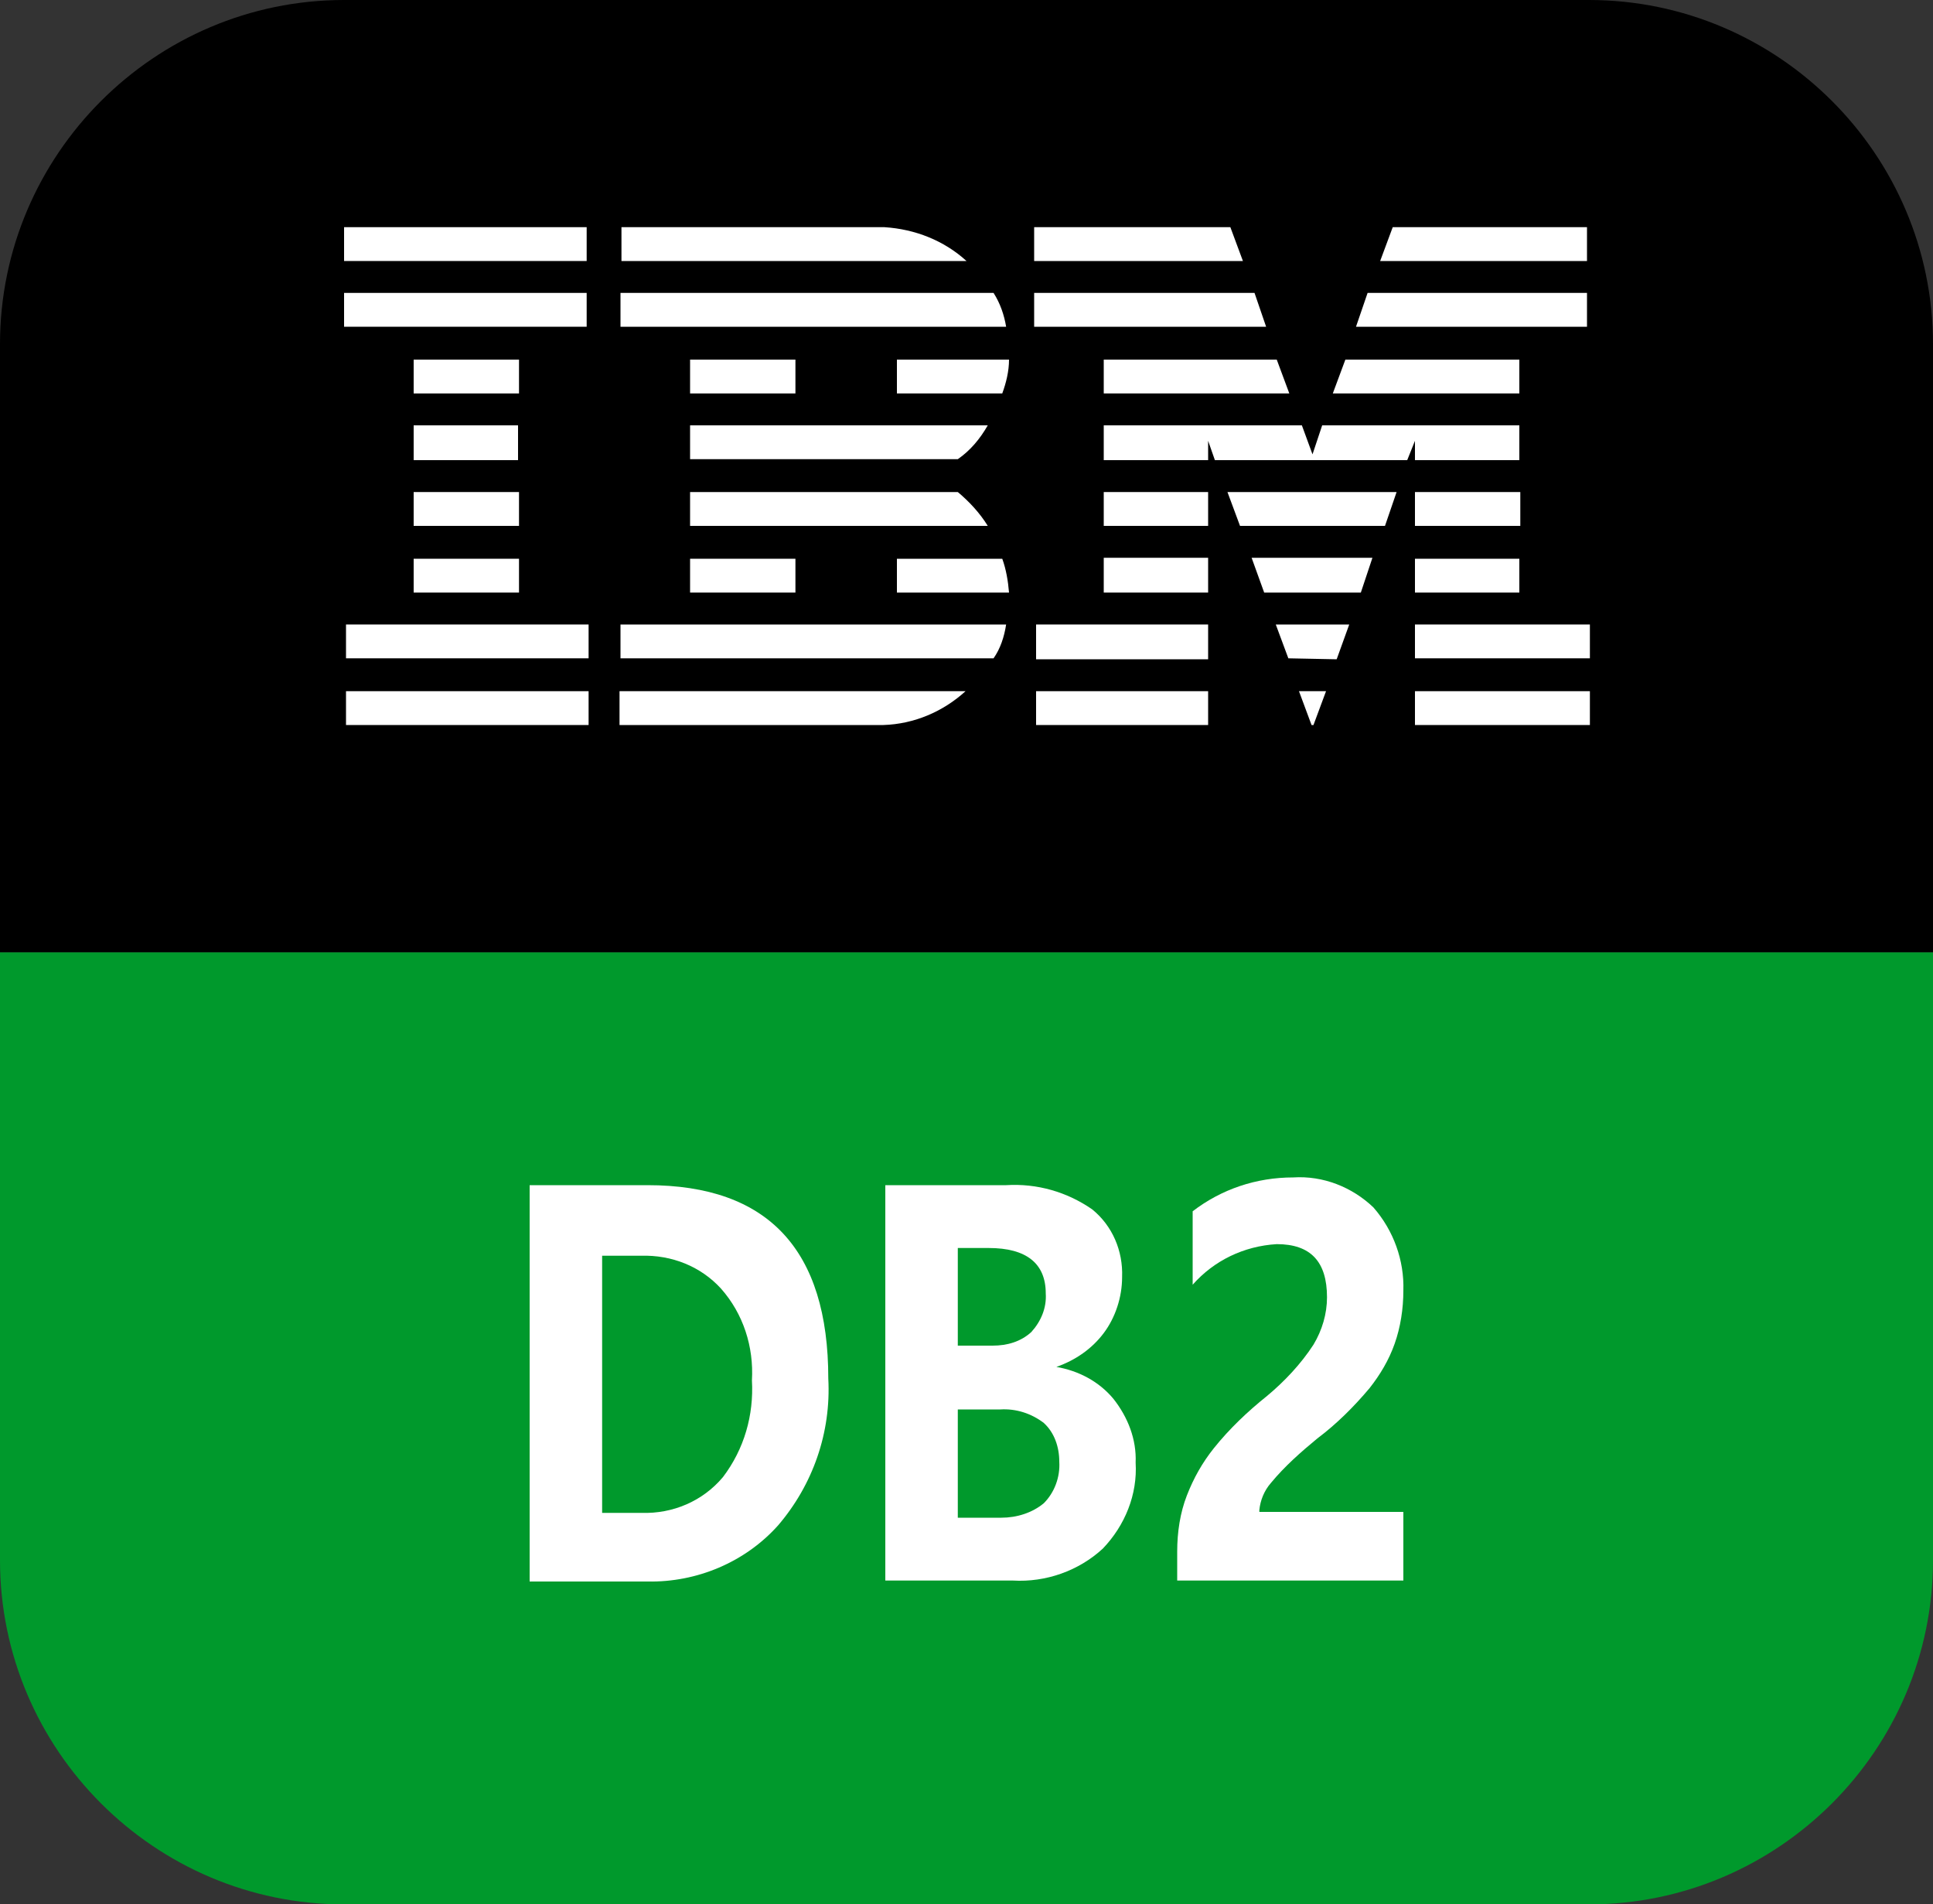 <?xml version="1.0" encoding="UTF-8"?><svg id="a" xmlns="http://www.w3.org/2000/svg" viewBox="0 0 200 197"><rect x="0" y="0" width="200" height="197" fill="#333333" stroke="none"/><path d="m200,98.5v62.9c0,19.6-16,35.6-35.6,35.6H35.6c-19.6,0-35.6-16-35.6-35.6v-62.9h200Z" style="fill:#00992c; stroke-width:0px;"/><path d="m0,98.5v-62.9C0,16,16,0,35.6,0h128.8c19.6,0,35.6,16,35.6,35.6v62.9H0Z" style="stroke-width:0px;"/><path id="b" d="m54.8,163.6v-41h12.2c12.5,0,18.7,6.7,18.7,20,.3,5.6-1.6,11-5.2,15.2-3.4,3.8-8.4,5.9-13.5,5.8h-12.1Zm7.5-33.8v26.7h4.1c3.2.1,6.3-1.2,8.4-3.7,2.2-2.9,3.2-6.4,3-10,.2-3.5-.9-6.9-3.2-9.5-2.1-2.3-5.1-3.5-8.3-3.4h-4.1Z" style="fill:#fff; stroke-width:0px;"/><path id="c" d="m91.6,163.6v-41h12.5c3.2-.2,6.3.7,8.9,2.5,2.1,1.7,3.2,4.3,3.1,7,0,2.1-.7,4.2-1.9,5.8-1.2,1.6-2.9,2.8-4.9,3.5h0c2.3.4,4.4,1.5,5.9,3.3,1.5,1.9,2.4,4.2,2.3,6.6.2,3.3-1.1,6.5-3.4,8.9-2.5,2.3-5.9,3.5-9.3,3.3h-13.2Zm7.5-34.5v10.1h3.6c1.5,0,2.9-.4,4-1.4,1-1.1,1.6-2.5,1.5-4,0-3.1-2-4.7-5.9-4.7h-3.2Zm0,16.7v11.2h4.5c1.6,0,3.2-.5,4.4-1.5,1.1-1.1,1.7-2.7,1.6-4.3,0-1.5-.5-3-1.6-4-1.3-1-2.9-1.5-4.5-1.4h-4.4Z" style="fill:#fff; stroke-width:0px;"/><path id="d" d="m130.3,156.4h14.9v7.1h-23.4v-3c0-2,.3-4,1-5.8.7-1.8,1.6-3.4,2.8-4.9,1.6-2,3.5-3.8,5.5-5.4,1.8-1.5,3.5-3.3,4.8-5.3.9-1.5,1.4-3.2,1.4-4.9,0-3.7-1.7-5.5-5.2-5.5-3.4.2-6.5,1.7-8.7,4.2v-7.6c3-2.3,6.6-3.5,10.4-3.5,3.1-.2,6.1,1,8.3,3.1,2.1,2.4,3.2,5.5,3.1,8.6,0,1.9-.3,3.8-.9,5.5-.6,1.7-1.5,3.2-2.6,4.6-1.6,1.9-3.4,3.7-5.4,5.2-1.7,1.4-3.4,2.9-4.8,4.6-.7.8-1.1,1.8-1.2,2.8" style="fill:#fff; stroke-width:0px;"/><rect x="146.4" y="64.6" width="18.1" height="3.5" style="fill:#fff; stroke-width:0px;"/><rect x="146.4" y="71.5" width="18.1" height="3.5" style="fill:#fff; stroke-width:0px;"/><polygon points="157.2 61.3 146.4 61.3 146.4 57.8 157.2 57.8 157.2 61.3" style="fill:#fff; stroke-width:0px;"/><rect x="146.4" y="50.9" width="10.9" height="3.5" style="fill:#fff; stroke-width:0px;"/><polygon points="144.1 23.5 164.2 23.5 164.2 27 142.8 27 144.1 23.5" style="fill:#fff; stroke-width:0px;"/><polygon points="141.5 30.3 164.2 30.3 164.2 33.8 140.3 33.8 141.5 30.3" style="fill:#fff; stroke-width:0px;"/><polygon points="139.2 37.2 157.2 37.2 157.2 40.7 137.9 40.7 139.2 37.2" style="fill:#fff; stroke-width:0px;"/><polygon points="135.8 47 136.8 44 157.2 44 157.2 47.6 146.4 47.6 146.4 45.6 145.6 47.6 125.7 47.6 125 45.6 125 47.6 114.2 47.6 114.2 44 134.7 44 135.8 47" style="fill:#fff; stroke-width:0px;"/><polygon points="133.3 68.1 132 64.6 139.6 64.6 138.3 68.2 133.3 68.1" style="fill:#fff; stroke-width:0px;"/><polygon points="137.2 71.5 135.9 75 135.7 75 134.4 71.5 137.2 71.5" style="fill:#fff; stroke-width:0px;"/><polygon points="130.8 61.3 129.5 57.7 142 57.7 140.8 61.3 130.8 61.3" style="fill:#fff; stroke-width:0px;"/><polygon points="128.3 54.4 127 50.9 144.5 50.9 143.3 54.4 128.3 54.4" style="fill:#fff; stroke-width:0px;"/><polygon points="107.2 64.6 125 64.6 125 68.2 107.2 68.2 107.2 64.6" style="fill:#fff; stroke-width:0px;"/><polygon points="125 75 107.2 75 107.2 71.5 125 71.5 125 75" style="fill:#fff; stroke-width:0px;"/><polygon points="114.2 57.7 125 57.7 125 61.3 114.2 61.3 114.2 57.7" style="fill:#fff; stroke-width:0px;"/><polygon points="114.2 50.9 125 50.9 125 54.4 114.2 54.4 114.2 50.9" style="fill:#fff; stroke-width:0px;"/><polygon points="133.4 40.7 114.2 40.7 114.2 37.2 132.1 37.2 133.4 40.7" style="fill:#fff; stroke-width:0px;"/><polygon points="107 23.5 127.3 23.5 128.6 27 107 27 107 23.5" style="fill:#fff; stroke-width:0px;"/><polygon points="107 30.3 129.8 30.3 131 33.8 107 33.8 107 30.3" style="fill:#fff; stroke-width:0px;"/><path d="m71.4,54.4v-3.5h27.7c1.2,1,2.3,2.2,3.1,3.5h-30.8Z" style="fill:#fff; stroke-width:0px;"/><rect x="71.4" y="57.8" width="10.9" height="3.5" style="fill:#fff; stroke-width:0px;"/><path d="m102.2,44c-.8,1.4-1.8,2.6-3.1,3.5h-27.7v-3.5h30.8Z" style="fill:#fff; stroke-width:0px;"/><rect x="71.4" y="37.2" width="10.9" height="3.5" style="fill:#fff; stroke-width:0px;"/><path d="m92.8,57.8h10.9c.4,1.1.6,2.3.7,3.5h-11.6v-3.5Z" style="fill:#fff; stroke-width:0px;"/><path d="m103.7,40.7h-10.9v-3.5h11.6c0,1.2-.3,2.4-.7,3.5" style="fill:#fff; stroke-width:0px;"/><path d="m64.2,23.5h27.3c3.2.2,6.2,1.4,8.5,3.5h-35.7v-3.5Z" style="fill:#fff; stroke-width:0px;"/><path d="m64.2,30.3h38.6c.7,1.1,1.1,2.3,1.3,3.5h-39.9v-3.5Z" style="fill:#fff; stroke-width:0px;"/><path d="m64.2,64.6h39.9c-.2,1.3-.6,2.5-1.3,3.5h-38.6v-3.5Z" style="fill:#fff; stroke-width:0px;"/><path d="m64.2,71.5h35.7c-2.3,2.1-5.3,3.4-8.5,3.5h-27.3v-3.5Z" style="fill:#fff; stroke-width:0px;"/><rect x="35.8" y="64.6" width="25.1" height="3.5" style="fill:#fff; stroke-width:0px;"/><rect x="35.8" y="71.5" width="25.1" height="3.5" style="fill:#fff; stroke-width:0px;"/><polygon points="53.6 47.6 42.8 47.6 42.8 44 53.6 44 53.6 47.6" style="fill:#fff; stroke-width:0px;"/><rect x="42.8" y="37.2" width="10.9" height="3.5" style="fill:#fff; stroke-width:0px;"/><rect x="42.8" y="50.9" width="10.9" height="3.5" style="fill:#fff; stroke-width:0px;"/><rect x="42.8" y="57.8" width="10.9" height="3.5" style="fill:#fff; stroke-width:0px;"/><rect x="35.6" y="23.5" width="25.1" height="3.5" style="fill:#fff; stroke-width:0px;"/><rect x="35.6" y="30.3" width="25.1" height="3.5" style="fill:#fff; stroke-width:0px;"/></svg>